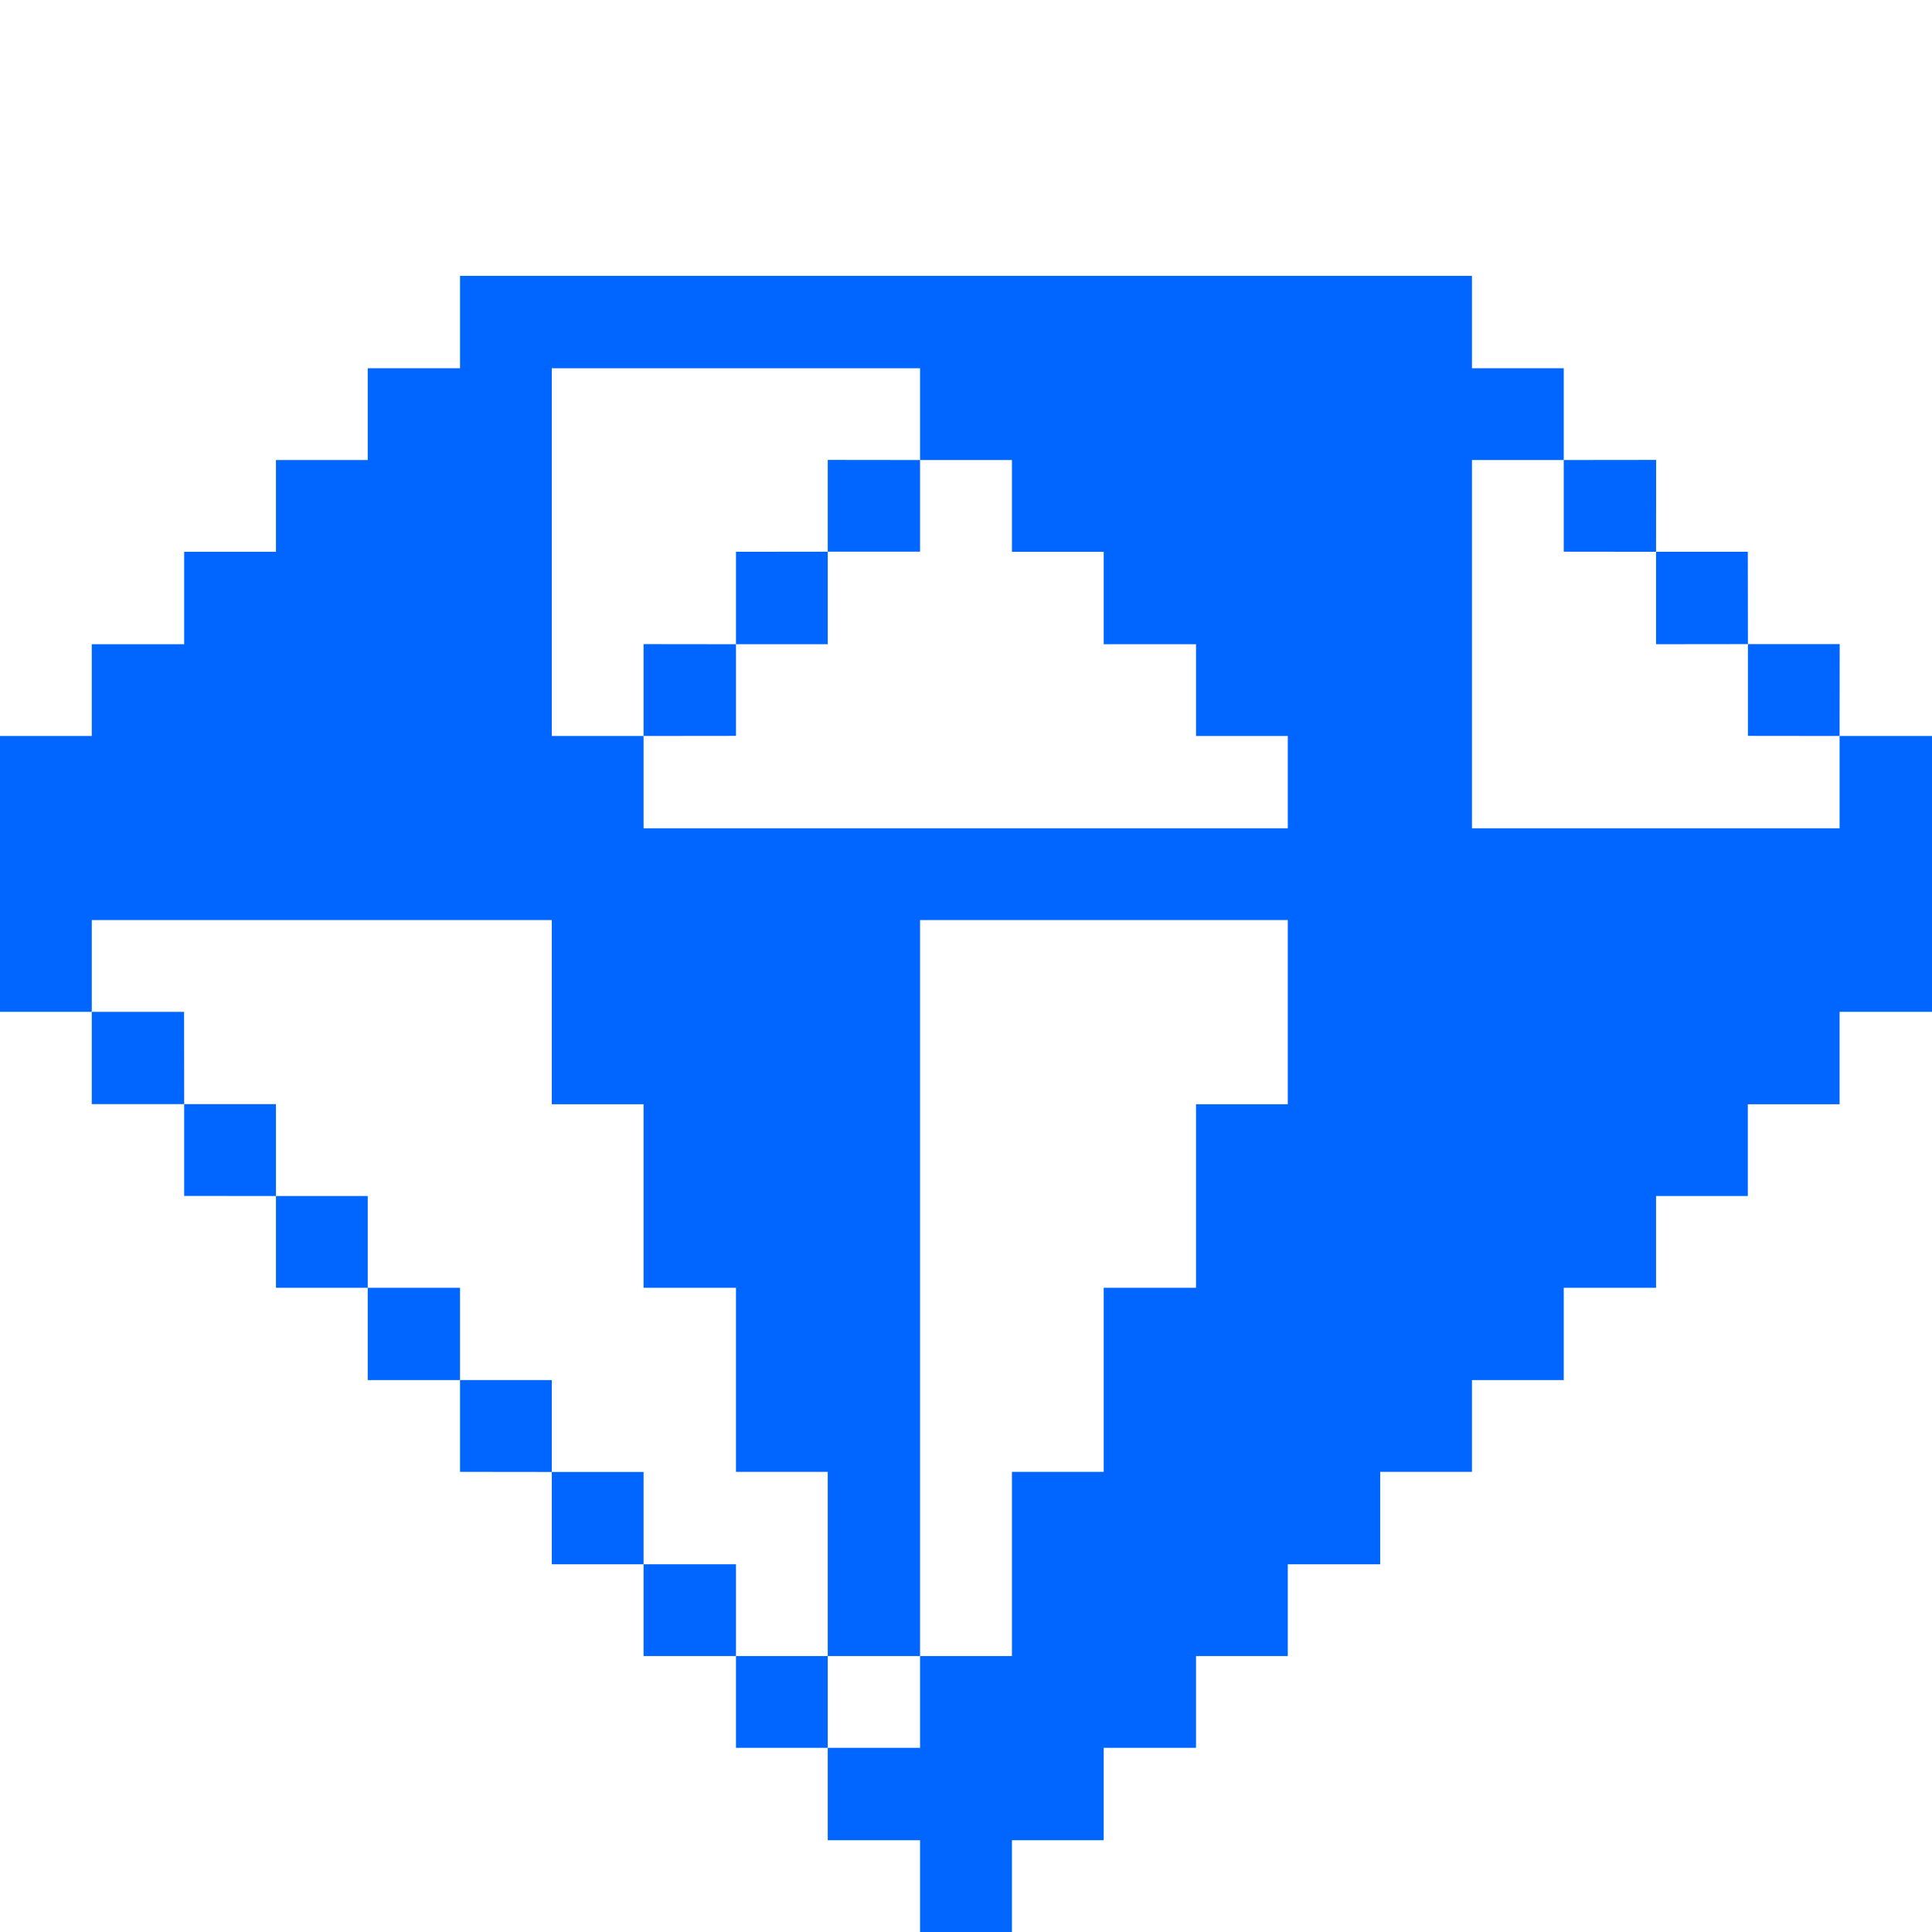<svg width="18" height="18" viewBox="0 0 18 18" fill="none" xmlns="http://www.w3.org/2000/svg">
<path d="M17.139 7.717H13.714V4.286H14.569V3.431H13.714V2.57H4.286V3.431H3.426V4.286H2.571V5.141H1.716V6.002H0.855V6.857H0V9.427H0.855V8.572H5.141V10.288H5.996V11.998H6.857V13.713H7.712V15.429H8.572V8.572H11.998V10.288H11.143V11.998H10.283V13.713H9.428V15.429H8.572V16.284H7.712V17.145H8.572V18H9.428V17.145H10.283V16.284H11.143V15.429H11.998V14.574H12.859V13.713H13.714V12.858H14.569V11.998H15.429V11.143H16.284V10.288H17.139V9.427H18V6.857H17.139V7.717ZM11.998 7.717H5.996V6.857H5.141V3.431H8.572V4.286H9.428V5.141H10.283V6.002H11.143V6.857H11.998V7.717Z" fill="#0066FF"/>
<path d="M17.14 6.001H16.285V6.856L17.139 6.857L17.14 6.001Z" fill="#0066FF"/>
<path d="M16.284 5.141H15.429V6.002L16.285 6.001L16.284 5.141Z" fill="#0066FF"/>
<path d="M15.43 4.285L14.569 4.286L14.569 5.14L15.429 5.141L15.43 4.285Z" fill="#0066FF"/>
<path d="M8.572 4.286L7.712 4.285V5.14H8.572L8.572 4.286Z" fill="#0066FF"/>
<path d="M7.712 15.429L6.857 15.429V16.284L7.712 16.284V15.429Z" fill="#0066FF"/>
<path d="M7.712 5.14L6.857 5.141V6.002H7.712L7.712 5.14Z" fill="#0066FF"/>
<path d="M6.857 14.574H5.996V15.429L6.857 15.429L6.857 14.574Z" fill="#0066FF"/>
<path d="M6.857 6.002L5.996 6.001L5.996 6.857L6.857 6.856L6.857 6.002Z" fill="#0066FF"/>
<path d="M5.996 13.714H5.141V14.574L5.996 14.574L5.996 13.714Z" fill="#0066FF"/>
<path d="M5.141 12.858H4.286V13.713L5.141 13.714L5.141 12.858Z" fill="#0066FF"/>
<path d="M4.286 11.998H3.426V12.858L4.286 12.858L4.286 11.998Z" fill="#0066FF"/>
<path d="M3.426 11.143H2.571V11.998L3.426 11.998L3.426 11.143Z" fill="#0066FF"/>
<path d="M2.571 10.287H1.716V11.142L2.571 11.143L2.571 10.287Z" fill="#0066FF"/>
<path d="M1.715 9.427L0.855 9.427L0.855 10.287L1.716 10.287L1.715 9.427Z" fill="#0066FF"/>
</svg>
